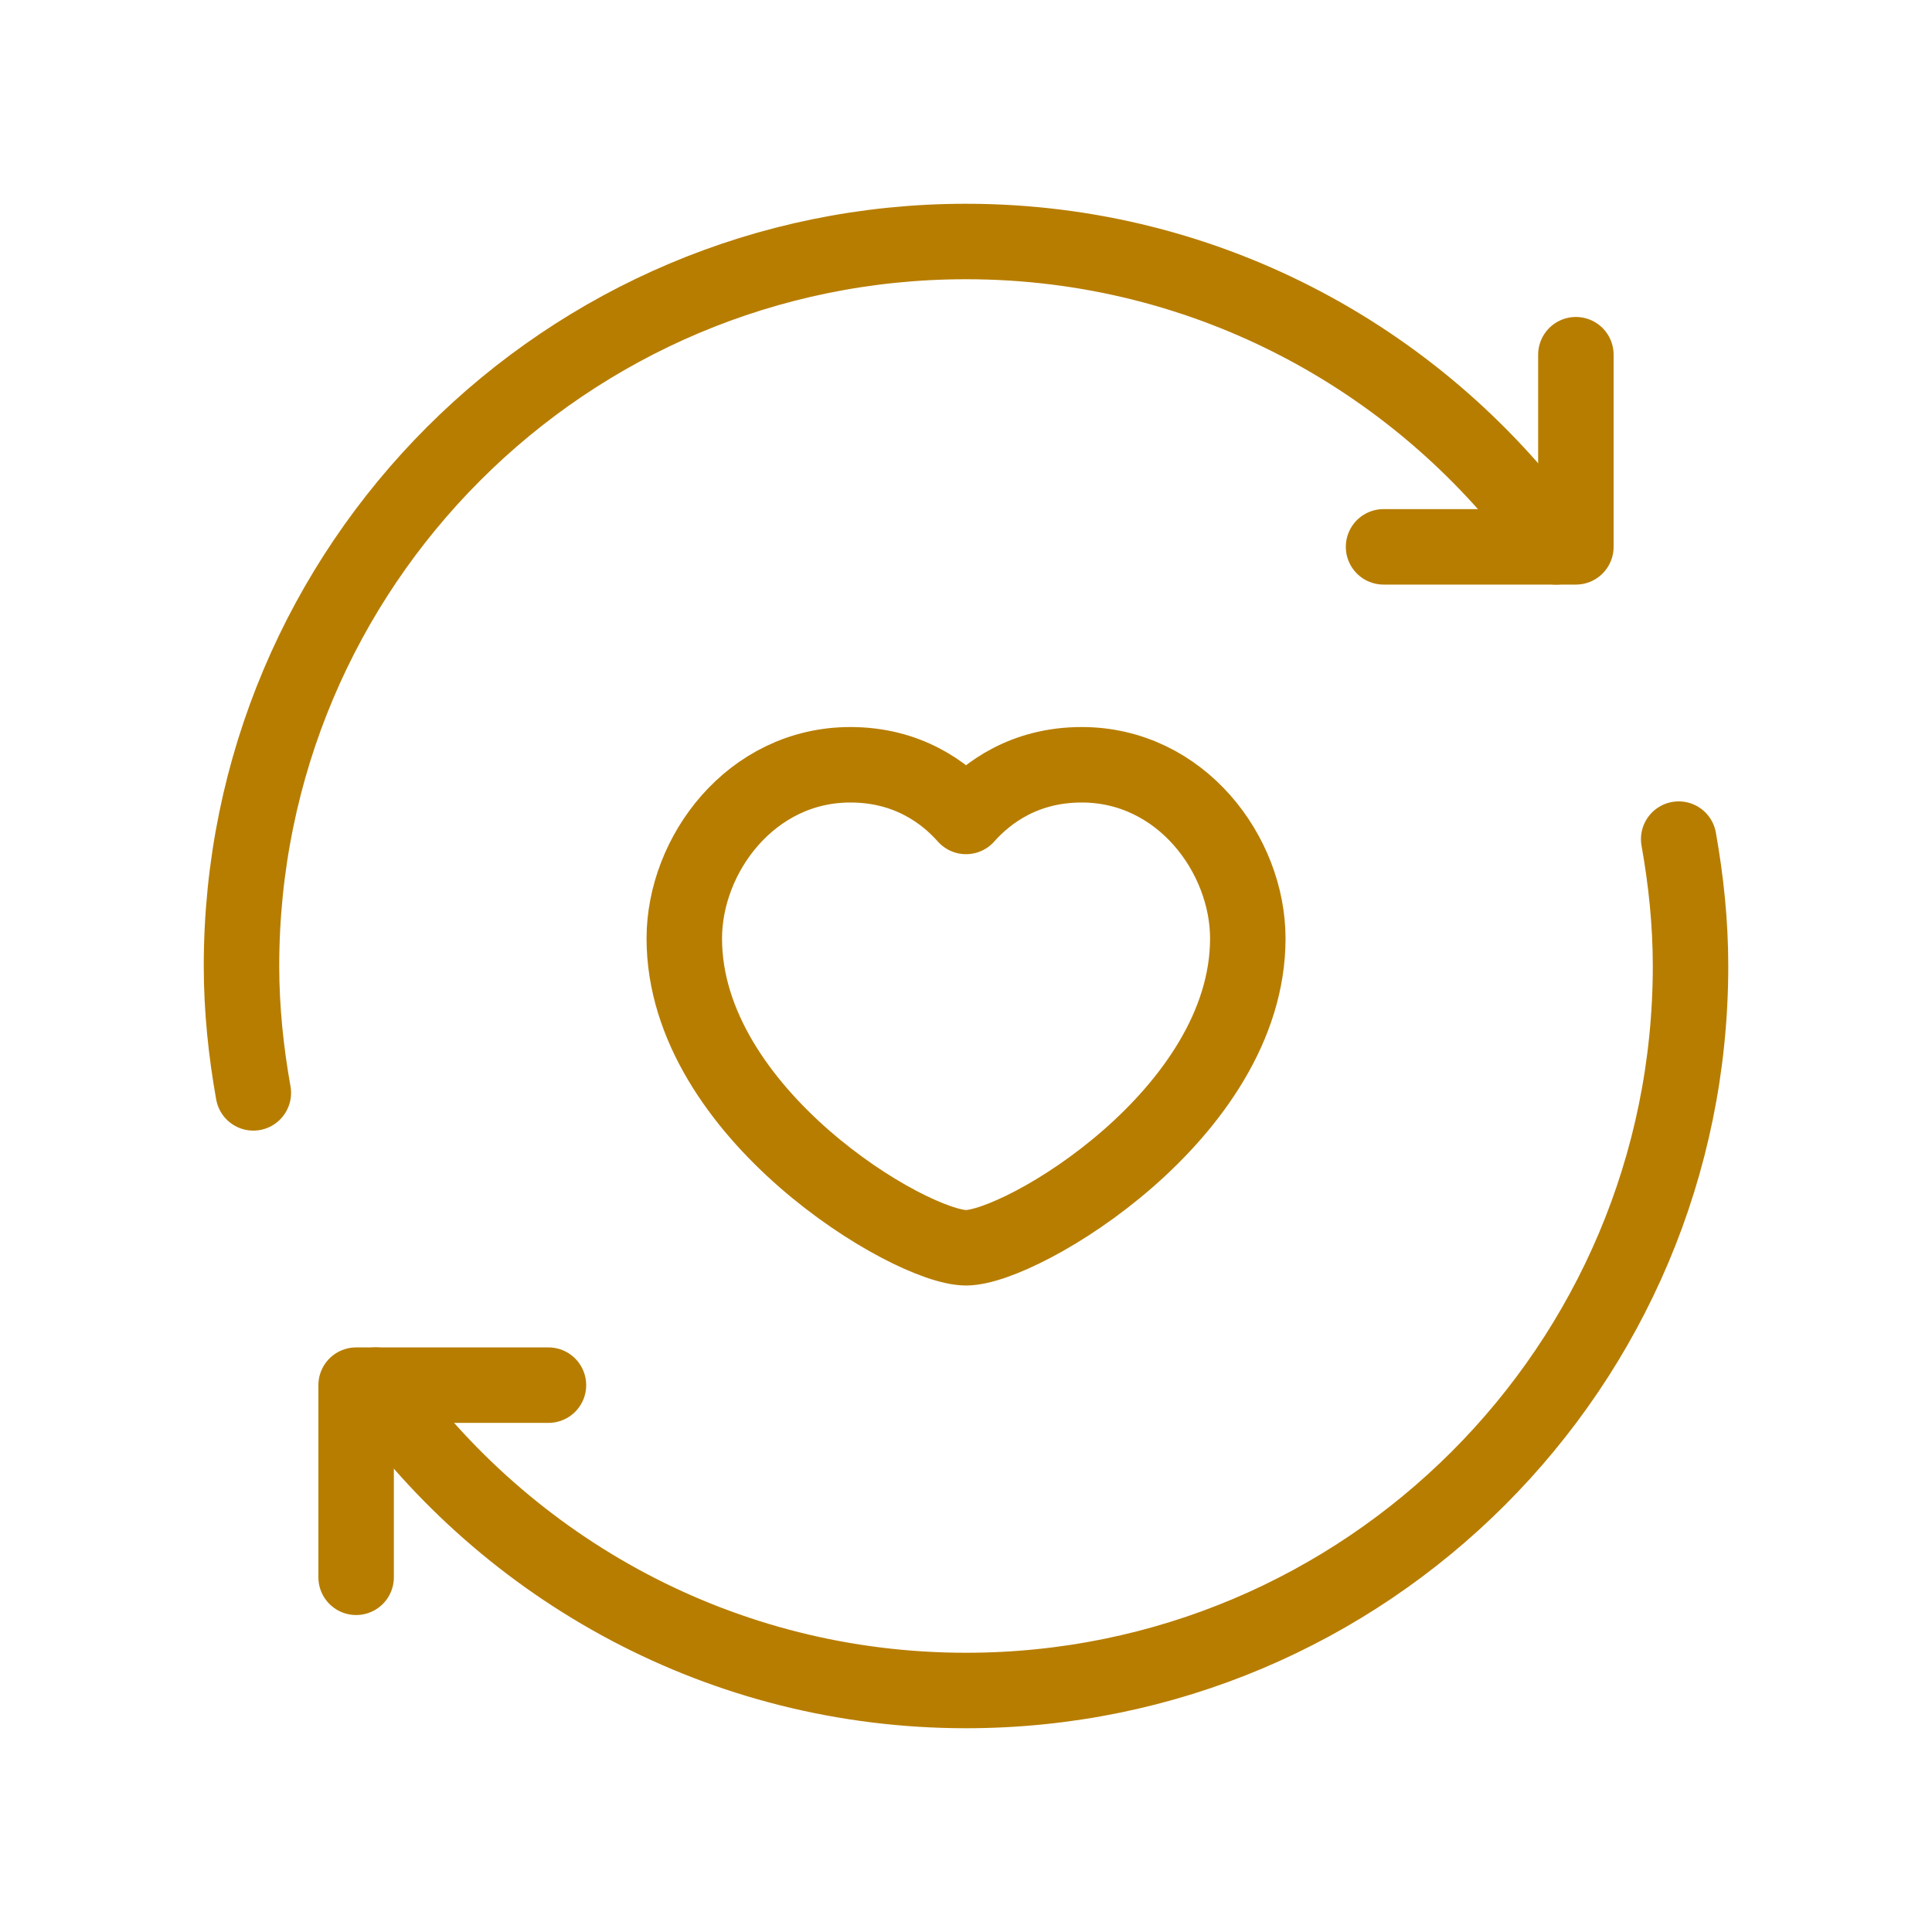 <svg width="64" height="64" viewBox="0 0 64 64" fill="none" xmlns="http://www.w3.org/2000/svg">
<path d="M51.552 18.115C47.203 12 40.075 8 32 8C18.744 8 8 18.744 8 32C8 33.437 8.149 34.837 8.392 36.203" stroke="#B77D00" stroke-width="2.5" stroke-linecap="round" stroke-linejoin="round"/>
<path d="M11.797 52.25V45.885H18.168" stroke="#B77D00" stroke-width="2.5" stroke-linecap="round" stroke-linejoin="round"/>
<path d="M12.449 45.885C16.799 52 23.927 56 32.001 56C45.257 56 56.001 45.256 56.001 32C56.001 30.562 55.852 29.162 55.609 27.797" stroke="#B77D00" stroke-width="2.5" stroke-linecap="round" stroke-linejoin="round"/>
<path d="M52.203 11.75V18.115H45.832" stroke="#B77D00" stroke-width="2.5" stroke-linecap="round" stroke-linejoin="round"/>
<path d="M32.001 27.046C32.716 26.241 33.951 25.334 35.833 25.334C39.124 25.334 41.335 28.313 41.335 31.089C41.335 36.891 33.847 41.334 32.001 41.334C30.156 41.334 22.668 36.889 22.668 31.089C22.668 28.315 24.876 25.334 28.169 25.334C30.052 25.334 31.287 26.241 32.001 27.046Z" stroke="#B77D00" stroke-width="2.5" stroke-linecap="round" stroke-linejoin="round"/>
</svg>

